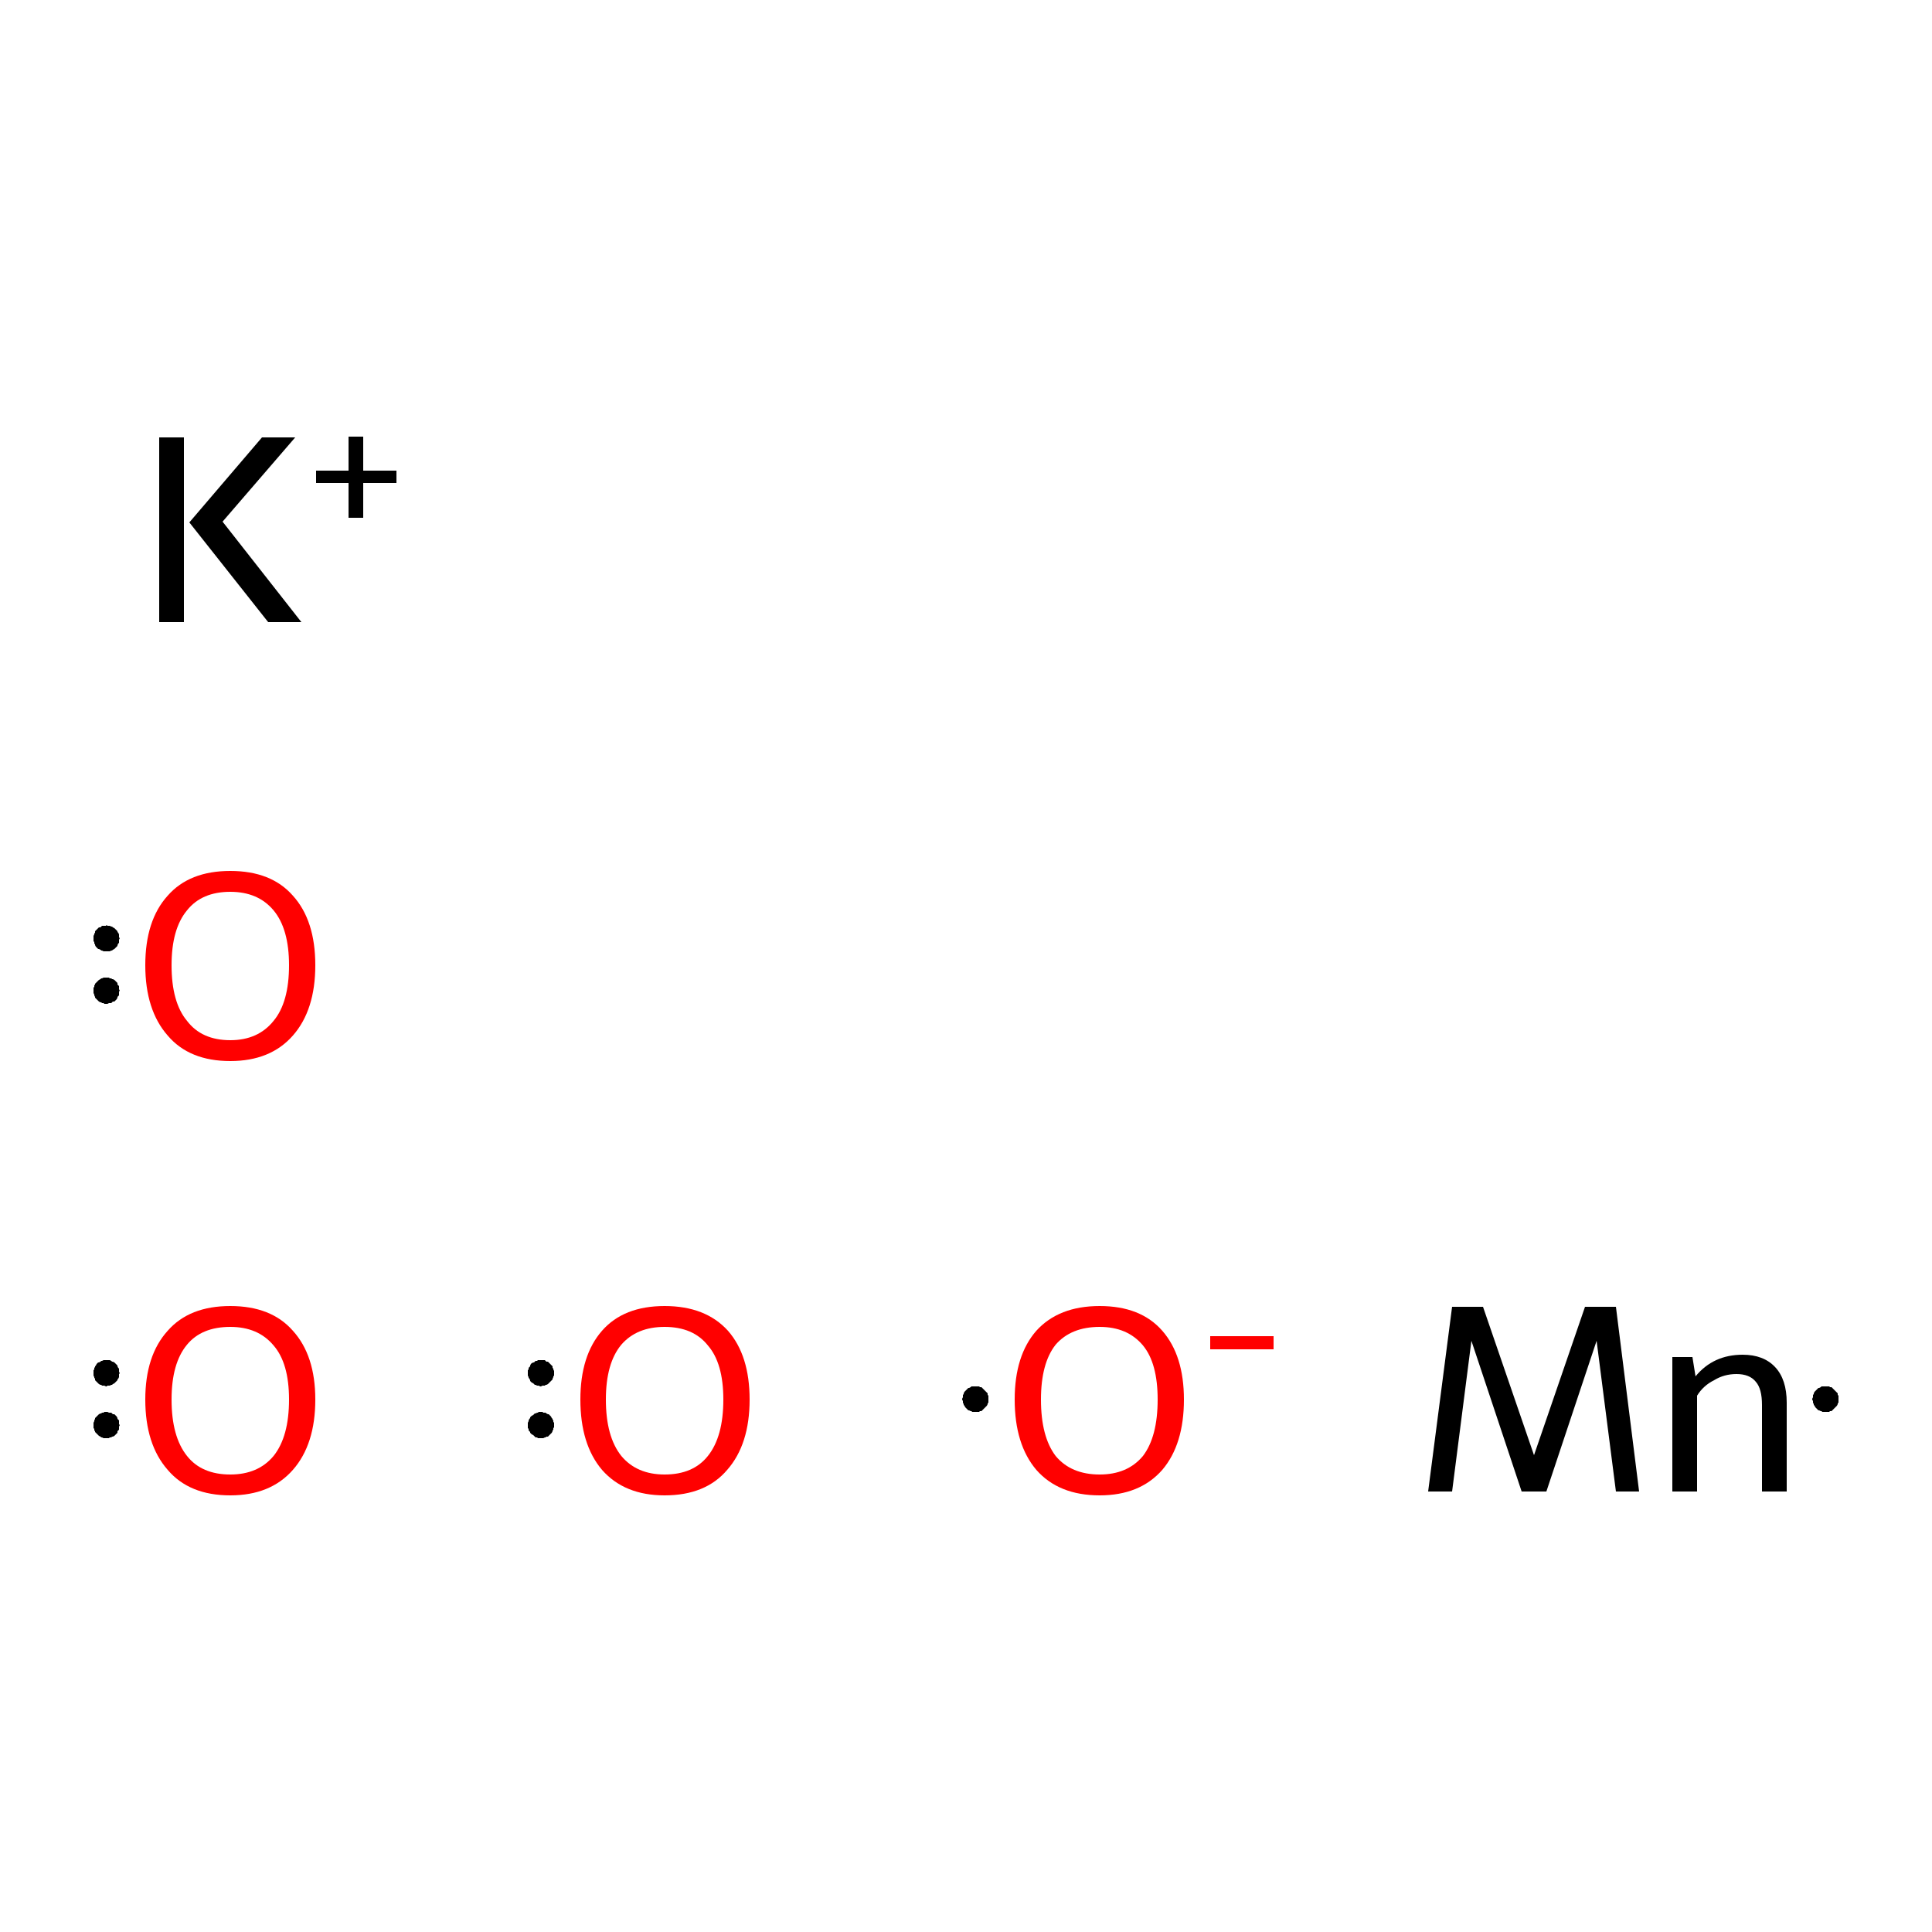 <?xml version='1.0' encoding='iso-8859-1'?>
<svg version='1.1' baseProfile='full'
              xmlns='http://www.w3.org/2000/svg'
                      xmlns:rdkit='http://www.rdkit.org/xml'
                      xmlns:xlink='http://www.w3.org/1999/xlink'
                  xml:space='preserve'
width='250px' height='250px' viewBox='0 0 250 250'>
<!-- END OF HEADER -->
<rect style='opacity:1.0;fill:#FFFFFF;stroke:none' width='250.0' height='250.0' x='0.0' y='0.0'> </rect>
<path class='atom-0' d='M 20.6 56.6
L 23.8 56.6
L 23.8 80.5
L 20.6 80.5
L 20.6 56.6
M 33.9 56.6
L 38.2 56.6
L 28.8 67.5
L 39.0 80.5
L 34.7 80.5
L 24.5 67.6
L 33.9 56.6
' fill='#000000'/>
<path class='atom-0' d='M 40.9 60.9
L 45.1 60.9
L 45.1 56.5
L 47.0 56.5
L 47.0 60.9
L 51.3 60.9
L 51.3 62.5
L 47.0 62.5
L 47.0 67.0
L 45.1 67.0
L 45.1 62.5
L 40.9 62.5
L 40.9 60.9
' fill='#000000'/>
<path class='atom-1' d='M 212.1 193.0
L 209.1 193.0
L 206.6 173.5
L 200.1 193.0
L 196.9 193.0
L 190.4 173.5
L 187.9 193.0
L 184.8 193.0
L 187.9 169.1
L 191.9 169.1
L 198.5 188.3
L 205.1 169.1
L 209.1 169.1
L 212.1 193.0
' fill='#000000'/>
<path class='atom-1' d='M 225.5 175.3
Q 228.2 175.3, 229.7 176.9
Q 231.2 178.5, 231.2 181.5
L 231.2 193.0
L 228.0 193.0
L 228.0 181.8
Q 228.0 179.7, 227.2 178.8
Q 226.4 177.8, 224.7 177.8
Q 223.1 177.8, 221.8 178.6
Q 220.4 179.3, 219.6 180.6
L 219.6 193.0
L 216.4 193.0
L 216.4 175.6
L 219.0 175.6
L 219.4 178.1
Q 221.7 175.3, 225.5 175.3
' fill='#000000'/>
<path class='atom-2' d='M 18.8 181.1
Q 18.8 175.4, 21.7 172.2
Q 24.5 169.0, 29.8 169.0
Q 35.1 169.0, 37.9 172.2
Q 40.8 175.4, 40.8 181.1
Q 40.8 186.9, 37.9 190.2
Q 35.0 193.5, 29.8 193.5
Q 24.5 193.5, 21.7 190.2
Q 18.8 186.9, 18.8 181.1
M 29.8 190.8
Q 33.4 190.8, 35.4 188.4
Q 37.4 185.9, 37.4 181.1
Q 37.4 176.4, 35.4 174.1
Q 33.4 171.7, 29.8 171.7
Q 26.1 171.7, 24.2 174.0
Q 22.2 176.4, 22.2 181.1
Q 22.2 185.9, 24.2 188.4
Q 26.1 190.8, 29.8 190.8
' fill='#FF0000'/>
<path class='atom-3' d='M 75.1 181.1
Q 75.1 175.4, 77.9 172.2
Q 80.7 169.0, 86.0 169.0
Q 91.3 169.0, 94.2 172.2
Q 97.0 175.4, 97.0 181.1
Q 97.0 186.9, 94.1 190.2
Q 91.3 193.5, 86.0 193.5
Q 80.8 193.5, 77.9 190.2
Q 75.1 186.9, 75.1 181.1
M 86.0 190.8
Q 89.7 190.8, 91.6 188.4
Q 93.6 185.9, 93.6 181.1
Q 93.6 176.4, 91.6 174.1
Q 89.7 171.7, 86.0 171.7
Q 82.4 171.7, 80.4 174.0
Q 78.4 176.4, 78.4 181.1
Q 78.4 185.9, 80.4 188.4
Q 82.4 190.8, 86.0 190.8
' fill='#FF0000'/>
<path class='atom-4' d='M 18.8 124.9
Q 18.8 119.1, 21.7 115.9
Q 24.5 112.7, 29.8 112.7
Q 35.1 112.7, 37.9 115.9
Q 40.8 119.1, 40.8 124.9
Q 40.8 130.7, 37.9 134.0
Q 35.0 137.3, 29.8 137.3
Q 24.5 137.3, 21.7 134.0
Q 18.8 130.7, 18.8 124.9
M 29.8 134.6
Q 33.4 134.6, 35.4 132.1
Q 37.4 129.7, 37.4 124.9
Q 37.4 120.2, 35.4 117.8
Q 33.4 115.4, 29.8 115.4
Q 26.1 115.4, 24.2 117.8
Q 22.2 120.2, 22.2 124.9
Q 22.2 129.7, 24.2 132.1
Q 26.1 134.6, 29.8 134.6
' fill='#FF0000'/>
<path class='atom-5' d='M 131.3 181.1
Q 131.3 175.4, 134.1 172.2
Q 137.0 169.0, 142.3 169.0
Q 147.6 169.0, 150.4 172.2
Q 153.2 175.4, 153.2 181.1
Q 153.2 186.9, 150.4 190.2
Q 147.5 193.5, 142.3 193.5
Q 137.0 193.5, 134.1 190.2
Q 131.3 186.9, 131.3 181.1
M 142.3 190.8
Q 145.9 190.8, 147.9 188.4
Q 149.8 185.9, 149.8 181.1
Q 149.8 176.4, 147.9 174.1
Q 145.9 171.7, 142.3 171.7
Q 138.6 171.7, 136.6 174.0
Q 134.7 176.4, 134.7 181.1
Q 134.7 185.9, 136.6 188.4
Q 138.6 190.8, 142.3 190.8
' fill='#FF0000'/>
<path class='atom-5' d='M 156.6 172.9
L 164.8 172.9
L 164.8 174.6
L 156.6 174.6
L 156.6 172.9
' fill='#FF0000'/>
<path class='atom-1' d='M 237.9,181.0 L 237.9,181.2 L 237.9,181.3 L 237.9,181.5 L 237.8,181.6 L 237.8,181.7 L 237.7,181.9 L 237.6,182.0 L 237.5,182.1 L 237.4,182.2 L 237.3,182.3 L 237.2,182.4 L 237.1,182.5 L 237.0,182.6 L 236.8,182.6 L 236.7,182.7 L 236.6,182.7 L 236.4,182.7 L 236.3,182.7 L 236.1,182.7 L 236.0,182.7 L 235.8,182.7 L 235.7,182.6 L 235.6,182.6 L 235.4,182.5 L 235.3,182.5 L 235.2,182.4 L 235.1,182.3 L 235.0,182.2 L 234.9,182.1 L 234.8,181.9 L 234.7,181.8 L 234.7,181.7 L 234.6,181.5 L 234.6,181.4 L 234.6,181.3 L 234.5,181.1 L 234.5,181.0 L 234.6,180.8 L 234.6,180.7 L 234.6,180.5 L 234.7,180.4 L 234.7,180.3 L 234.8,180.1 L 234.9,180.0 L 235.0,179.9 L 235.1,179.8 L 235.2,179.7 L 235.3,179.6 L 235.4,179.6 L 235.6,179.5 L 235.7,179.4 L 235.8,179.4 L 236.0,179.4 L 236.1,179.4 L 236.3,179.4 L 236.4,179.4 L 236.6,179.4 L 236.7,179.4 L 236.8,179.5 L 237.0,179.5 L 237.1,179.6 L 237.2,179.7 L 237.3,179.8 L 237.4,179.9 L 237.5,180.0 L 237.6,180.1 L 237.7,180.2 L 237.8,180.3 L 237.8,180.5 L 237.9,180.6 L 237.9,180.8 L 237.9,180.9 L 237.9,181.0 L 236.2,181.0 Z' style='fill:#000000;fill-rule:evenodd;fill-opacity:1;stroke:#000000;stroke-width:0.0px;stroke-linecap:butt;stroke-linejoin:miter;stroke-opacity:1;' />
<path class='atom-2' d='M 15.5,184.4 L 15.4,184.6 L 15.4,184.7 L 15.4,184.8 L 15.4,185.0 L 15.3,185.1 L 15.2,185.2 L 15.2,185.4 L 15.1,185.5 L 15.0,185.6 L 14.9,185.7 L 14.8,185.8 L 14.6,185.9 L 14.5,185.9 L 14.4,186.0 L 14.2,186.0 L 14.1,186.1 L 13.9,186.1 L 13.8,186.1 L 13.7,186.1 L 13.5,186.1 L 13.4,186.1 L 13.2,186.0 L 13.1,186.0 L 13.0,185.9 L 12.8,185.8 L 12.7,185.7 L 12.6,185.6 L 12.5,185.5 L 12.4,185.4 L 12.3,185.3 L 12.3,185.2 L 12.2,185.1 L 12.2,184.9 L 12.1,184.8 L 12.1,184.6 L 12.1,184.5 L 12.1,184.3 L 12.1,184.2 L 12.1,184.1 L 12.2,183.9 L 12.2,183.8 L 12.3,183.6 L 12.3,183.5 L 12.4,183.4 L 12.5,183.3 L 12.6,183.2 L 12.7,183.1 L 12.8,183.0 L 13.0,182.9 L 13.1,182.9 L 13.2,182.8 L 13.4,182.8 L 13.5,182.7 L 13.7,182.7 L 13.8,182.7 L 13.9,182.7 L 14.1,182.8 L 14.2,182.8 L 14.4,182.8 L 14.5,182.9 L 14.6,183.0 L 14.8,183.0 L 14.9,183.1 L 15.0,183.2 L 15.1,183.3 L 15.2,183.5 L 15.2,183.6 L 15.3,183.7 L 15.4,183.8 L 15.4,184.0 L 15.4,184.1 L 15.4,184.3 L 15.5,184.4 L 13.8,184.4 Z' style='fill:#000000;fill-rule:evenodd;fill-opacity:1;stroke:#000000;stroke-width:0.0px;stroke-linecap:butt;stroke-linejoin:miter;stroke-opacity:1;' />
<path class='atom-2' d='M 15.5,177.7 L 15.4,177.8 L 15.4,178.0 L 15.4,178.1 L 15.4,178.2 L 15.3,178.4 L 15.2,178.5 L 15.2,178.6 L 15.1,178.7 L 15.0,178.8 L 14.9,178.9 L 14.8,179.0 L 14.6,179.1 L 14.5,179.2 L 14.4,179.2 L 14.2,179.3 L 14.1,179.3 L 13.9,179.3 L 13.8,179.4 L 13.7,179.4 L 13.5,179.3 L 13.4,179.3 L 13.2,179.3 L 13.1,179.2 L 13.0,179.2 L 12.8,179.1 L 12.7,179.0 L 12.6,178.9 L 12.5,178.8 L 12.4,178.7 L 12.3,178.6 L 12.3,178.4 L 12.2,178.3 L 12.2,178.2 L 12.1,178.0 L 12.1,177.9 L 12.1,177.7 L 12.1,177.6 L 12.1,177.5 L 12.1,177.3 L 12.2,177.2 L 12.2,177.0 L 12.3,176.9 L 12.3,176.8 L 12.4,176.7 L 12.5,176.5 L 12.6,176.4 L 12.7,176.3 L 12.8,176.3 L 13.0,176.2 L 13.1,176.1 L 13.2,176.1 L 13.4,176.0 L 13.5,176.0 L 13.7,176.0 L 13.8,176.0 L 13.9,176.0 L 14.1,176.0 L 14.2,176.0 L 14.4,176.1 L 14.5,176.2 L 14.6,176.2 L 14.8,176.3 L 14.9,176.4 L 15.0,176.5 L 15.1,176.6 L 15.2,176.7 L 15.2,176.8 L 15.3,177.0 L 15.4,177.1 L 15.4,177.2 L 15.4,177.4 L 15.4,177.5 L 15.5,177.7 L 13.8,177.7 Z' style='fill:#000000;fill-rule:evenodd;fill-opacity:1;stroke:#000000;stroke-width:0.0px;stroke-linecap:butt;stroke-linejoin:miter;stroke-opacity:1;' />
<path class='atom-3' d='M 71.7,184.4 L 71.7,184.6 L 71.7,184.7 L 71.6,184.8 L 71.6,185.0 L 71.5,185.1 L 71.5,185.2 L 71.4,185.4 L 71.3,185.5 L 71.2,185.6 L 71.1,185.7 L 71.0,185.8 L 70.9,185.9 L 70.7,185.9 L 70.6,186.0 L 70.5,186.0 L 70.3,186.1 L 70.2,186.1 L 70.0,186.1 L 69.9,186.1 L 69.7,186.1 L 69.6,186.1 L 69.5,186.0 L 69.3,186.0 L 69.2,185.9 L 69.1,185.8 L 69.0,185.7 L 68.8,185.6 L 68.7,185.5 L 68.6,185.4 L 68.6,185.3 L 68.5,185.2 L 68.4,185.1 L 68.4,184.9 L 68.3,184.8 L 68.3,184.6 L 68.3,184.5 L 68.3,184.3 L 68.3,184.2 L 68.3,184.1 L 68.4,183.9 L 68.4,183.8 L 68.5,183.6 L 68.6,183.5 L 68.6,183.4 L 68.7,183.3 L 68.8,183.2 L 69.0,183.1 L 69.1,183.0 L 69.2,182.9 L 69.3,182.9 L 69.5,182.8 L 69.6,182.8 L 69.7,182.7 L 69.9,182.7 L 70.0,182.7 L 70.2,182.7 L 70.3,182.8 L 70.5,182.8 L 70.6,182.8 L 70.7,182.9 L 70.9,183.0 L 71.0,183.0 L 71.1,183.1 L 71.2,183.2 L 71.3,183.3 L 71.4,183.5 L 71.5,183.6 L 71.5,183.7 L 71.6,183.8 L 71.6,184.0 L 71.7,184.1 L 71.7,184.3 L 71.7,184.4 L 70.0,184.4 Z' style='fill:#000000;fill-rule:evenodd;fill-opacity:1;stroke:#000000;stroke-width:0.0px;stroke-linecap:butt;stroke-linejoin:miter;stroke-opacity:1;' />
<path class='atom-3' d='M 71.7,177.7 L 71.7,177.8 L 71.7,178.0 L 71.6,178.1 L 71.6,178.2 L 71.5,178.4 L 71.5,178.5 L 71.4,178.6 L 71.3,178.7 L 71.2,178.8 L 71.1,178.9 L 71.0,179.0 L 70.9,179.1 L 70.7,179.2 L 70.6,179.2 L 70.5,179.3 L 70.3,179.3 L 70.2,179.3 L 70.0,179.4 L 69.9,179.4 L 69.7,179.3 L 69.6,179.3 L 69.5,179.3 L 69.3,179.2 L 69.2,179.2 L 69.1,179.1 L 69.0,179.0 L 68.8,178.9 L 68.7,178.8 L 68.6,178.7 L 68.6,178.6 L 68.5,178.4 L 68.4,178.3 L 68.4,178.2 L 68.3,178.0 L 68.3,177.9 L 68.3,177.7 L 68.3,177.6 L 68.3,177.5 L 68.3,177.3 L 68.4,177.2 L 68.4,177.0 L 68.5,176.9 L 68.6,176.8 L 68.6,176.7 L 68.7,176.5 L 68.8,176.4 L 69.0,176.3 L 69.1,176.3 L 69.2,176.2 L 69.3,176.1 L 69.5,176.1 L 69.6,176.0 L 69.7,176.0 L 69.9,176.0 L 70.0,176.0 L 70.2,176.0 L 70.3,176.0 L 70.5,176.0 L 70.6,176.1 L 70.7,176.2 L 70.9,176.2 L 71.0,176.3 L 71.1,176.4 L 71.2,176.5 L 71.3,176.6 L 71.4,176.7 L 71.5,176.8 L 71.5,177.0 L 71.6,177.1 L 71.6,177.2 L 71.7,177.4 L 71.7,177.5 L 71.7,177.7 L 70.0,177.7 Z' style='fill:#000000;fill-rule:evenodd;fill-opacity:1;stroke:#000000;stroke-width:0.0px;stroke-linecap:butt;stroke-linejoin:miter;stroke-opacity:1;' />
<path class='atom-4' d='M 15.5,128.2 L 15.4,128.3 L 15.4,128.5 L 15.4,128.6 L 15.4,128.8 L 15.3,128.9 L 15.2,129.0 L 15.2,129.1 L 15.1,129.3 L 15.0,129.4 L 14.9,129.5 L 14.8,129.6 L 14.6,129.6 L 14.5,129.7 L 14.4,129.8 L 14.2,129.8 L 14.1,129.8 L 13.9,129.9 L 13.8,129.9 L 13.7,129.9 L 13.5,129.9 L 13.4,129.8 L 13.2,129.8 L 13.1,129.7 L 13.0,129.7 L 12.8,129.6 L 12.7,129.5 L 12.6,129.4 L 12.5,129.3 L 12.4,129.2 L 12.3,129.1 L 12.3,129.0 L 12.2,128.8 L 12.2,128.7 L 12.1,128.5 L 12.1,128.4 L 12.1,128.3 L 12.1,128.1 L 12.1,128.0 L 12.1,127.8 L 12.2,127.7 L 12.2,127.5 L 12.3,127.4 L 12.3,127.3 L 12.4,127.2 L 12.5,127.1 L 12.6,127.0 L 12.7,126.9 L 12.8,126.8 L 13.0,126.7 L 13.1,126.6 L 13.2,126.6 L 13.4,126.5 L 13.5,126.5 L 13.7,126.5 L 13.8,126.5 L 13.9,126.5 L 14.1,126.5 L 14.2,126.6 L 14.4,126.6 L 14.5,126.7 L 14.6,126.7 L 14.8,126.8 L 14.9,126.9 L 15.0,127.0 L 15.1,127.1 L 15.2,127.2 L 15.2,127.4 L 15.3,127.5 L 15.4,127.6 L 15.4,127.8 L 15.4,127.9 L 15.4,128.0 L 15.5,128.2 L 13.8,128.2 Z' style='fill:#000000;fill-rule:evenodd;fill-opacity:1;stroke:#000000;stroke-width:0.0px;stroke-linecap:butt;stroke-linejoin:miter;stroke-opacity:1;' />
<path class='atom-4' d='M 15.5,121.4 L 15.4,121.6 L 15.4,121.7 L 15.4,121.9 L 15.4,122.0 L 15.3,122.1 L 15.2,122.3 L 15.2,122.4 L 15.1,122.5 L 15.0,122.6 L 14.9,122.7 L 14.8,122.8 L 14.6,122.9 L 14.5,123.0 L 14.4,123.0 L 14.2,123.1 L 14.1,123.1 L 13.9,123.1 L 13.8,123.1 L 13.7,123.1 L 13.5,123.1 L 13.4,123.1 L 13.2,123.0 L 13.1,123.0 L 13.0,122.9 L 12.8,122.8 L 12.7,122.8 L 12.6,122.7 L 12.5,122.6 L 12.4,122.5 L 12.3,122.3 L 12.3,122.2 L 12.2,122.1 L 12.2,121.9 L 12.1,121.8 L 12.1,121.7 L 12.1,121.5 L 12.1,121.4 L 12.1,121.2 L 12.1,121.1 L 12.2,120.9 L 12.2,120.8 L 12.3,120.7 L 12.3,120.5 L 12.4,120.4 L 12.5,120.3 L 12.6,120.2 L 12.7,120.1 L 12.8,120.0 L 13.0,120.0 L 13.1,119.9 L 13.2,119.8 L 13.4,119.8 L 13.5,119.8 L 13.7,119.8 L 13.8,119.7 L 13.9,119.8 L 14.1,119.8 L 14.2,119.8 L 14.4,119.9 L 14.5,119.9 L 14.6,120.0 L 14.8,120.1 L 14.9,120.2 L 15.0,120.3 L 15.1,120.4 L 15.2,120.5 L 15.2,120.6 L 15.3,120.7 L 15.4,120.9 L 15.4,121.0 L 15.4,121.1 L 15.4,121.3 L 15.5,121.4 L 13.8,121.4 Z' style='fill:#000000;fill-rule:evenodd;fill-opacity:1;stroke:#000000;stroke-width:0.0px;stroke-linecap:butt;stroke-linejoin:miter;stroke-opacity:1;' />
<path class='atom-5' d='M 127.9,181.0 L 127.9,181.2 L 127.9,181.3 L 127.9,181.5 L 127.8,181.6 L 127.8,181.7 L 127.7,181.9 L 127.6,182.0 L 127.5,182.1 L 127.4,182.2 L 127.3,182.3 L 127.2,182.4 L 127.1,182.5 L 127.0,182.6 L 126.8,182.6 L 126.7,182.7 L 126.6,182.7 L 126.4,182.7 L 126.3,182.7 L 126.1,182.7 L 126.0,182.7 L 125.8,182.7 L 125.7,182.6 L 125.6,182.6 L 125.4,182.5 L 125.3,182.5 L 125.2,182.4 L 125.1,182.3 L 125.0,182.2 L 124.9,182.1 L 124.8,181.9 L 124.7,181.8 L 124.7,181.7 L 124.6,181.5 L 124.6,181.4 L 124.6,181.3 L 124.5,181.1 L 124.5,181.0 L 124.6,180.8 L 124.6,180.7 L 124.6,180.5 L 124.7,180.4 L 124.7,180.3 L 124.8,180.1 L 124.9,180.0 L 125.0,179.9 L 125.1,179.8 L 125.2,179.7 L 125.3,179.6 L 125.4,179.6 L 125.6,179.5 L 125.7,179.4 L 125.8,179.4 L 126.0,179.4 L 126.1,179.4 L 126.3,179.4 L 126.4,179.4 L 126.6,179.4 L 126.7,179.4 L 126.8,179.5 L 127.0,179.5 L 127.1,179.6 L 127.2,179.7 L 127.3,179.8 L 127.4,179.9 L 127.5,180.0 L 127.6,180.1 L 127.7,180.2 L 127.8,180.3 L 127.8,180.5 L 127.9,180.6 L 127.9,180.8 L 127.9,180.9 L 127.9,181.0 L 126.2,181.0 Z' style='fill:#000000;fill-rule:evenodd;fill-opacity:1;stroke:#000000;stroke-width:0.0px;stroke-linecap:butt;stroke-linejoin:miter;stroke-opacity:1;' />
</svg>
